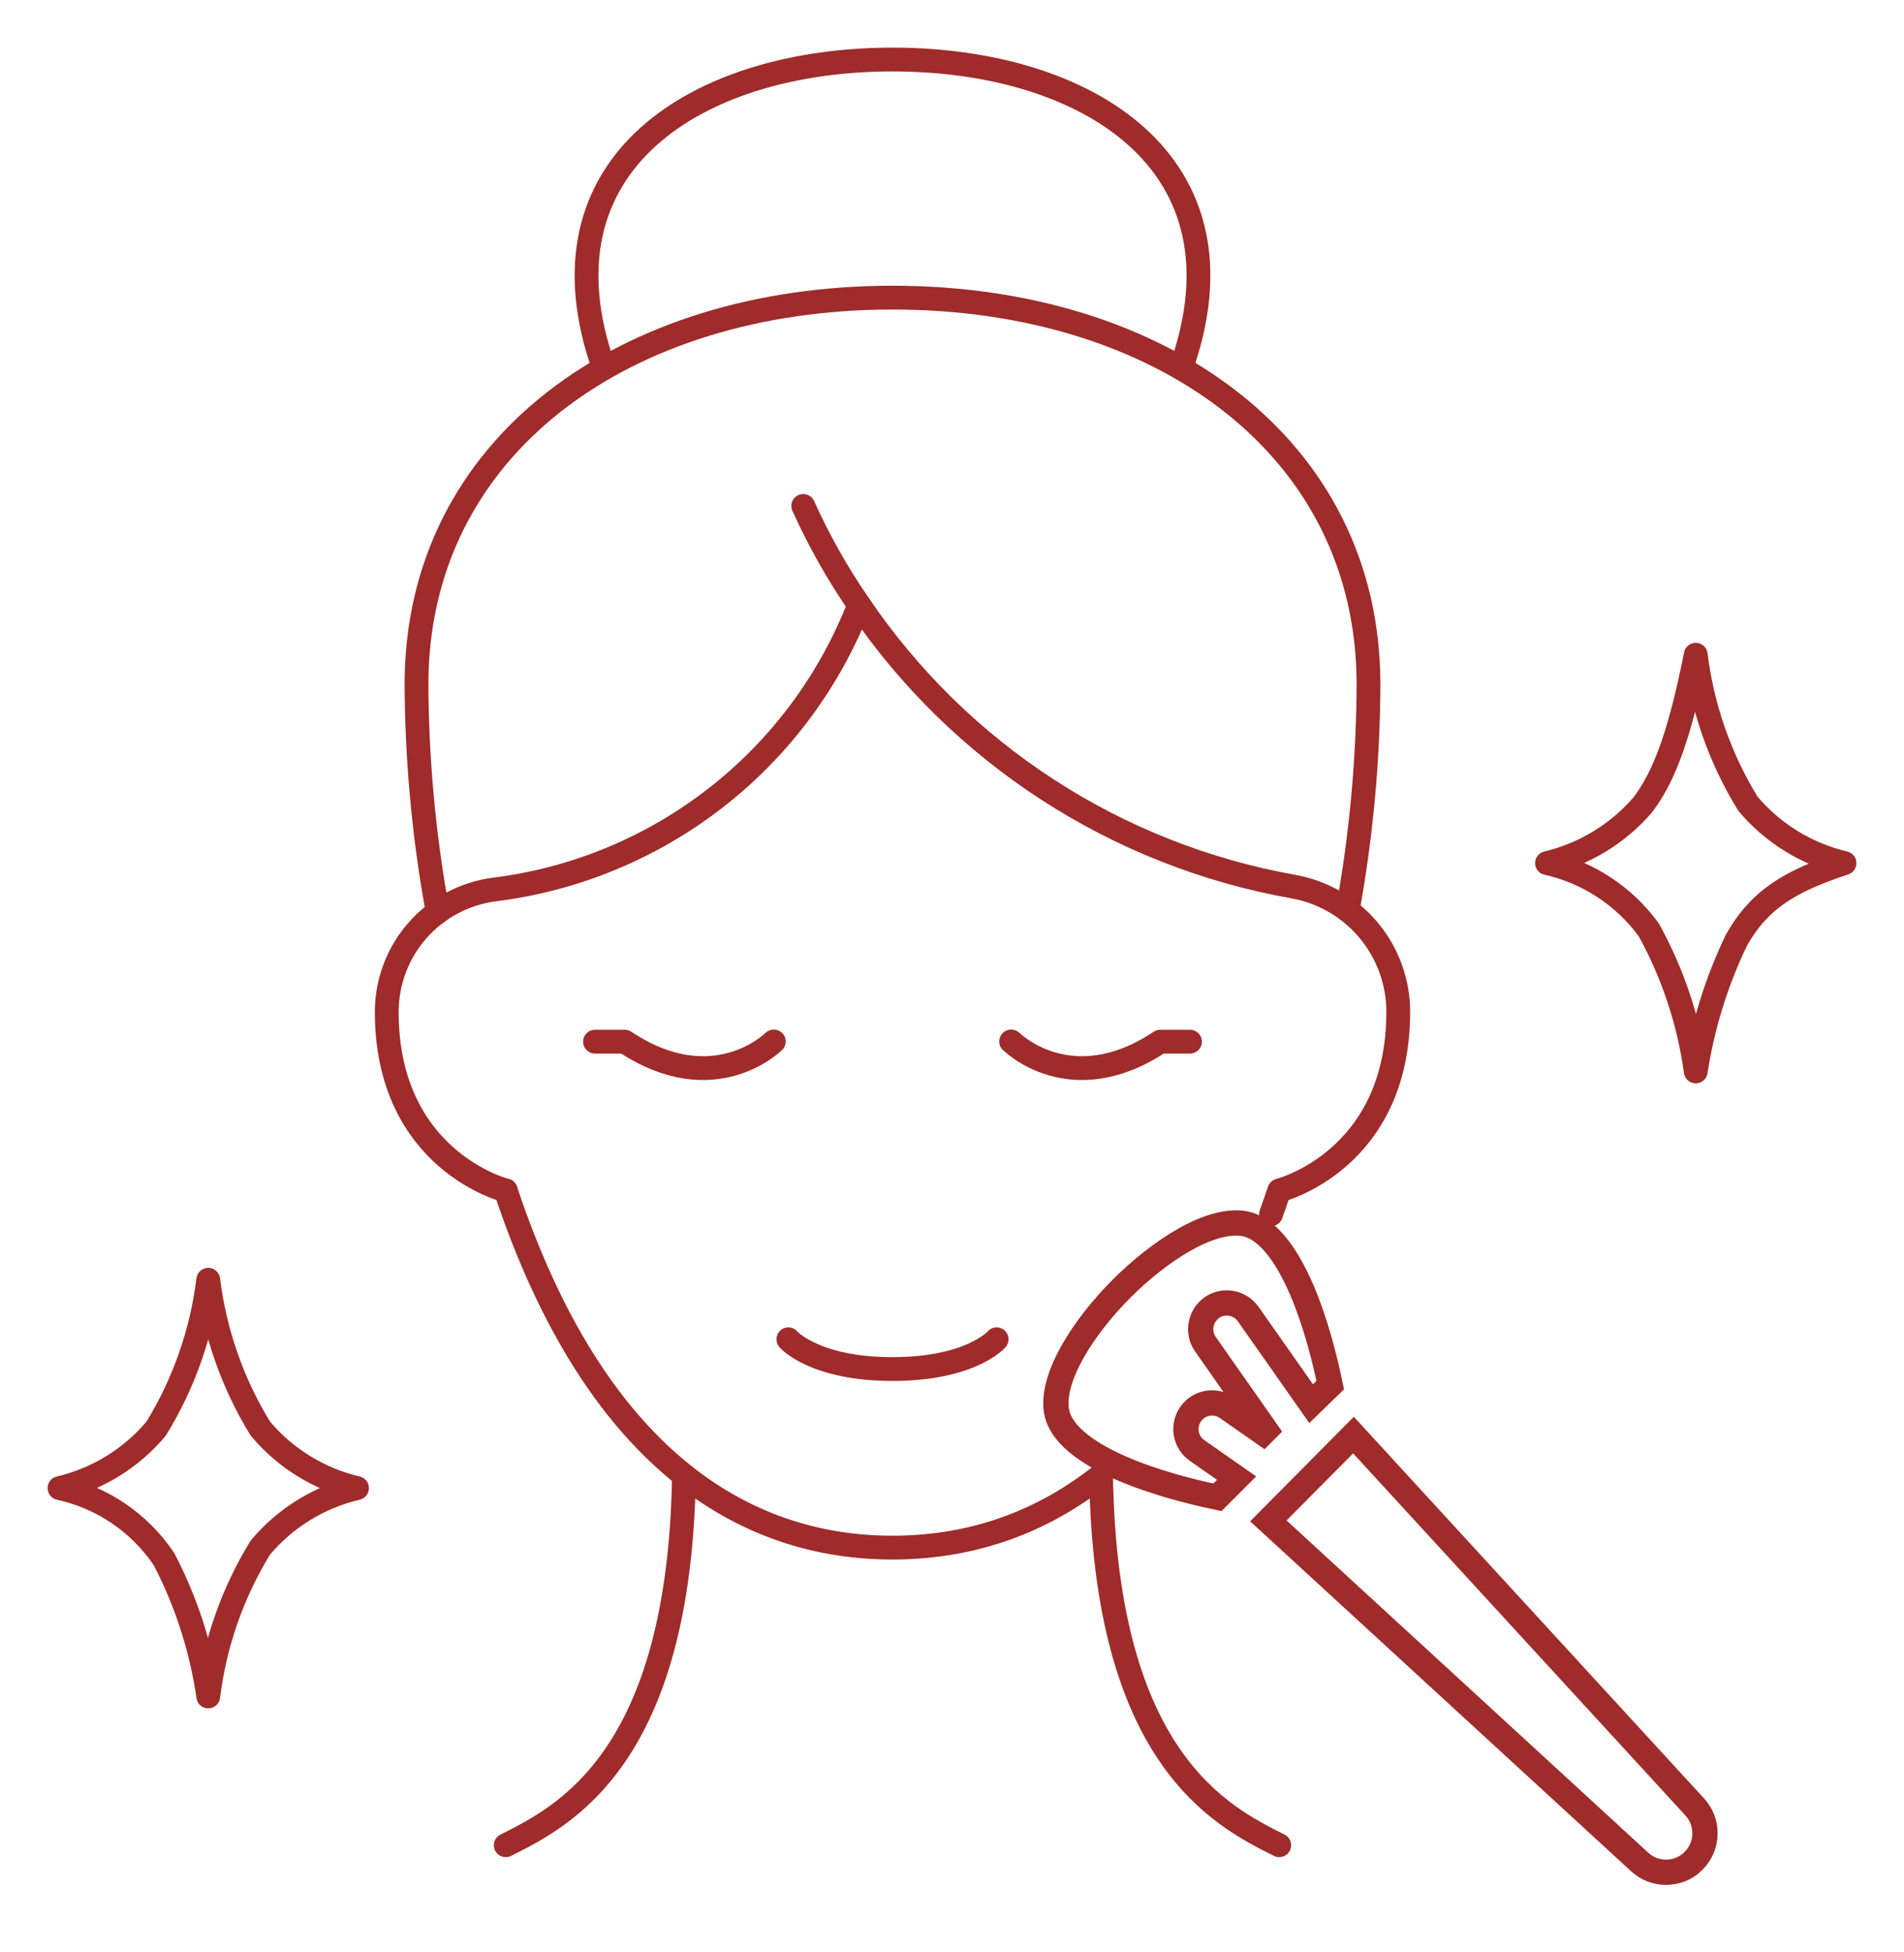 <svg xmlns="http://www.w3.org/2000/svg" width="80" height="82" viewBox="0 0 80 82" fill="none"><path d="M21.25 50C25 61.25 31.25 65 37.5 65C40.497 65 43.494 64.137 46.215 62M36.1 25.412C38.196 28.499 40.888 31.136 44.019 33.166C47.149 35.197 50.654 36.58 54.328 37.235C55.564 37.451 56.685 38.096 57.493 39.056C58.302 40.016 58.747 41.23 58.75 42.485V42.5C58.75 48.75 53.75 50 53.75 50C53.637 50.34 53.521 50.673 53.403 51" stroke="#9F2B2B" stroke-linecap="round" stroke-linejoin="round"></path><path d="M33.75 21.25C34.407 22.705 35.193 24.098 36.1 25.413C34.863 28.599 32.788 31.391 30.093 33.494C27.399 35.596 24.186 36.931 20.795 37.356C19.542 37.512 18.389 38.12 17.552 39.066C16.715 40.011 16.252 41.23 16.25 42.492V42.5C16.25 48.75 21.25 50 21.25 50M46.263 61.975C46.45 73.85 51.3 76.275 53.75 77.5M21.25 77.5C23.7 76.275 28.55 73.85 28.738 61.975" stroke="#9F2B2B" stroke-linecap="round" stroke-linejoin="round"></path><path d="M18.387 38.312C18.363 38.15 18.337 37.975 18.3 37.8C17.782 34.811 17.514 31.784 17.5 28.75C17.5 18.75 26.25 12.5 37.5 12.5C48.75 12.5 57.5 18.75 57.5 28.75C57.487 31.928 57.194 35.098 56.625 38.225" stroke="#9F2B2B" stroke-linecap="round" stroke-linejoin="round"></path><path d="M25.375 15.463C22.312 6.825 29.363 2.5 37.5 2.5C45.638 2.5 52.688 6.825 49.625 15.463" stroke="#9F2B2B" stroke-linecap="round" stroke-linejoin="round"></path><path d="M33.125 56.25L33.14 56.267C33.14 56.267 34.23 57.5 37.5 57.5C40.77 57.5 41.86 56.267 41.86 56.267L41.875 56.25" stroke="#9F2B2B" stroke-linecap="round" stroke-linejoin="round"></path><path d="M42.485 43.742L42.5 43.75C42.5 43.75 45 46.25 48.75 43.75H50M32.514 43.742L32.5 43.75C32.5 43.75 30 46.25 26.25 43.75H25M2.5 62.5C4.088 62.127 5.513 61.25 6.562 60C7.731 58.097 8.477 55.966 8.75 53.75C9.023 55.966 9.769 58.097 10.938 60C11.986 61.25 13.412 62.127 15 62.5C13.412 62.873 11.986 63.75 10.938 65C9.769 66.903 9.023 69.034 8.75 71.25C8.46 69.236 7.831 67.286 6.89 65.483C5.866 63.959 4.293 62.891 2.5 62.5ZM65 36.25C66.559 35.879 67.963 35.028 69.013 33.816C69.978 32.566 70.614 30.681 71.25 27.5C71.523 29.716 72.269 31.847 73.438 33.75C74.487 35 75.912 35.877 77.5 36.25C75.278 36.991 73.933 37.731 72.946 39.514C72.114 41.249 71.542 43.098 71.25 45C70.964 42.914 70.295 40.899 69.278 39.056C68.24 37.632 66.719 36.635 65 36.25Z" stroke="#9F2B2B" stroke-linecap="round" stroke-linejoin="round"></path><path d="M71.157 78.155L71.157 78.155L71.154 78.159C70.84 78.477 70.424 78.635 70.002 78.635C69.603 78.635 69.211 78.495 68.894 78.203L68.894 78.203L53.292 63.877L56.869 60.273L71.209 75.894L71.209 75.894C71.494 76.204 71.648 76.613 71.638 77.035C71.629 77.456 71.456 77.858 71.157 78.155ZM50.294 60.918L50.295 60.919L51.957 62.081L51.151 62.887C50.043 62.655 48.479 62.26 47.117 61.667C46.377 61.344 45.721 60.974 45.233 60.557C44.746 60.14 44.465 59.71 44.391 59.269C44.279 58.587 44.534 57.713 45.073 56.759C45.602 55.822 46.361 54.888 47.127 54.122C47.893 53.355 48.826 52.597 49.762 52.068C50.714 51.53 51.587 51.277 52.268 51.391L52.268 51.391C52.712 51.465 53.144 51.748 53.564 52.239C53.982 52.73 54.355 53.391 54.678 54.135C55.271 55.503 55.665 57.071 55.892 58.174L55.09 58.954L52.445 55.191L52.445 55.191L52.443 55.189C52.095 54.7 51.417 54.576 50.921 54.918L50.921 54.918L50.915 54.922C50.424 55.272 50.303 55.955 50.643 56.45L50.643 56.45L50.646 56.454L53.437 60.433L51.555 59.119L51.555 59.119L51.552 59.117C51.063 58.78 50.381 58.886 50.028 59.391C49.946 59.508 49.887 59.64 49.855 59.78C49.823 59.921 49.82 60.066 49.844 60.208C49.869 60.35 49.921 60.486 49.998 60.608C50.075 60.73 50.176 60.835 50.294 60.918Z" stroke="#9F2B2B" stroke-width="1.062"></path></svg>